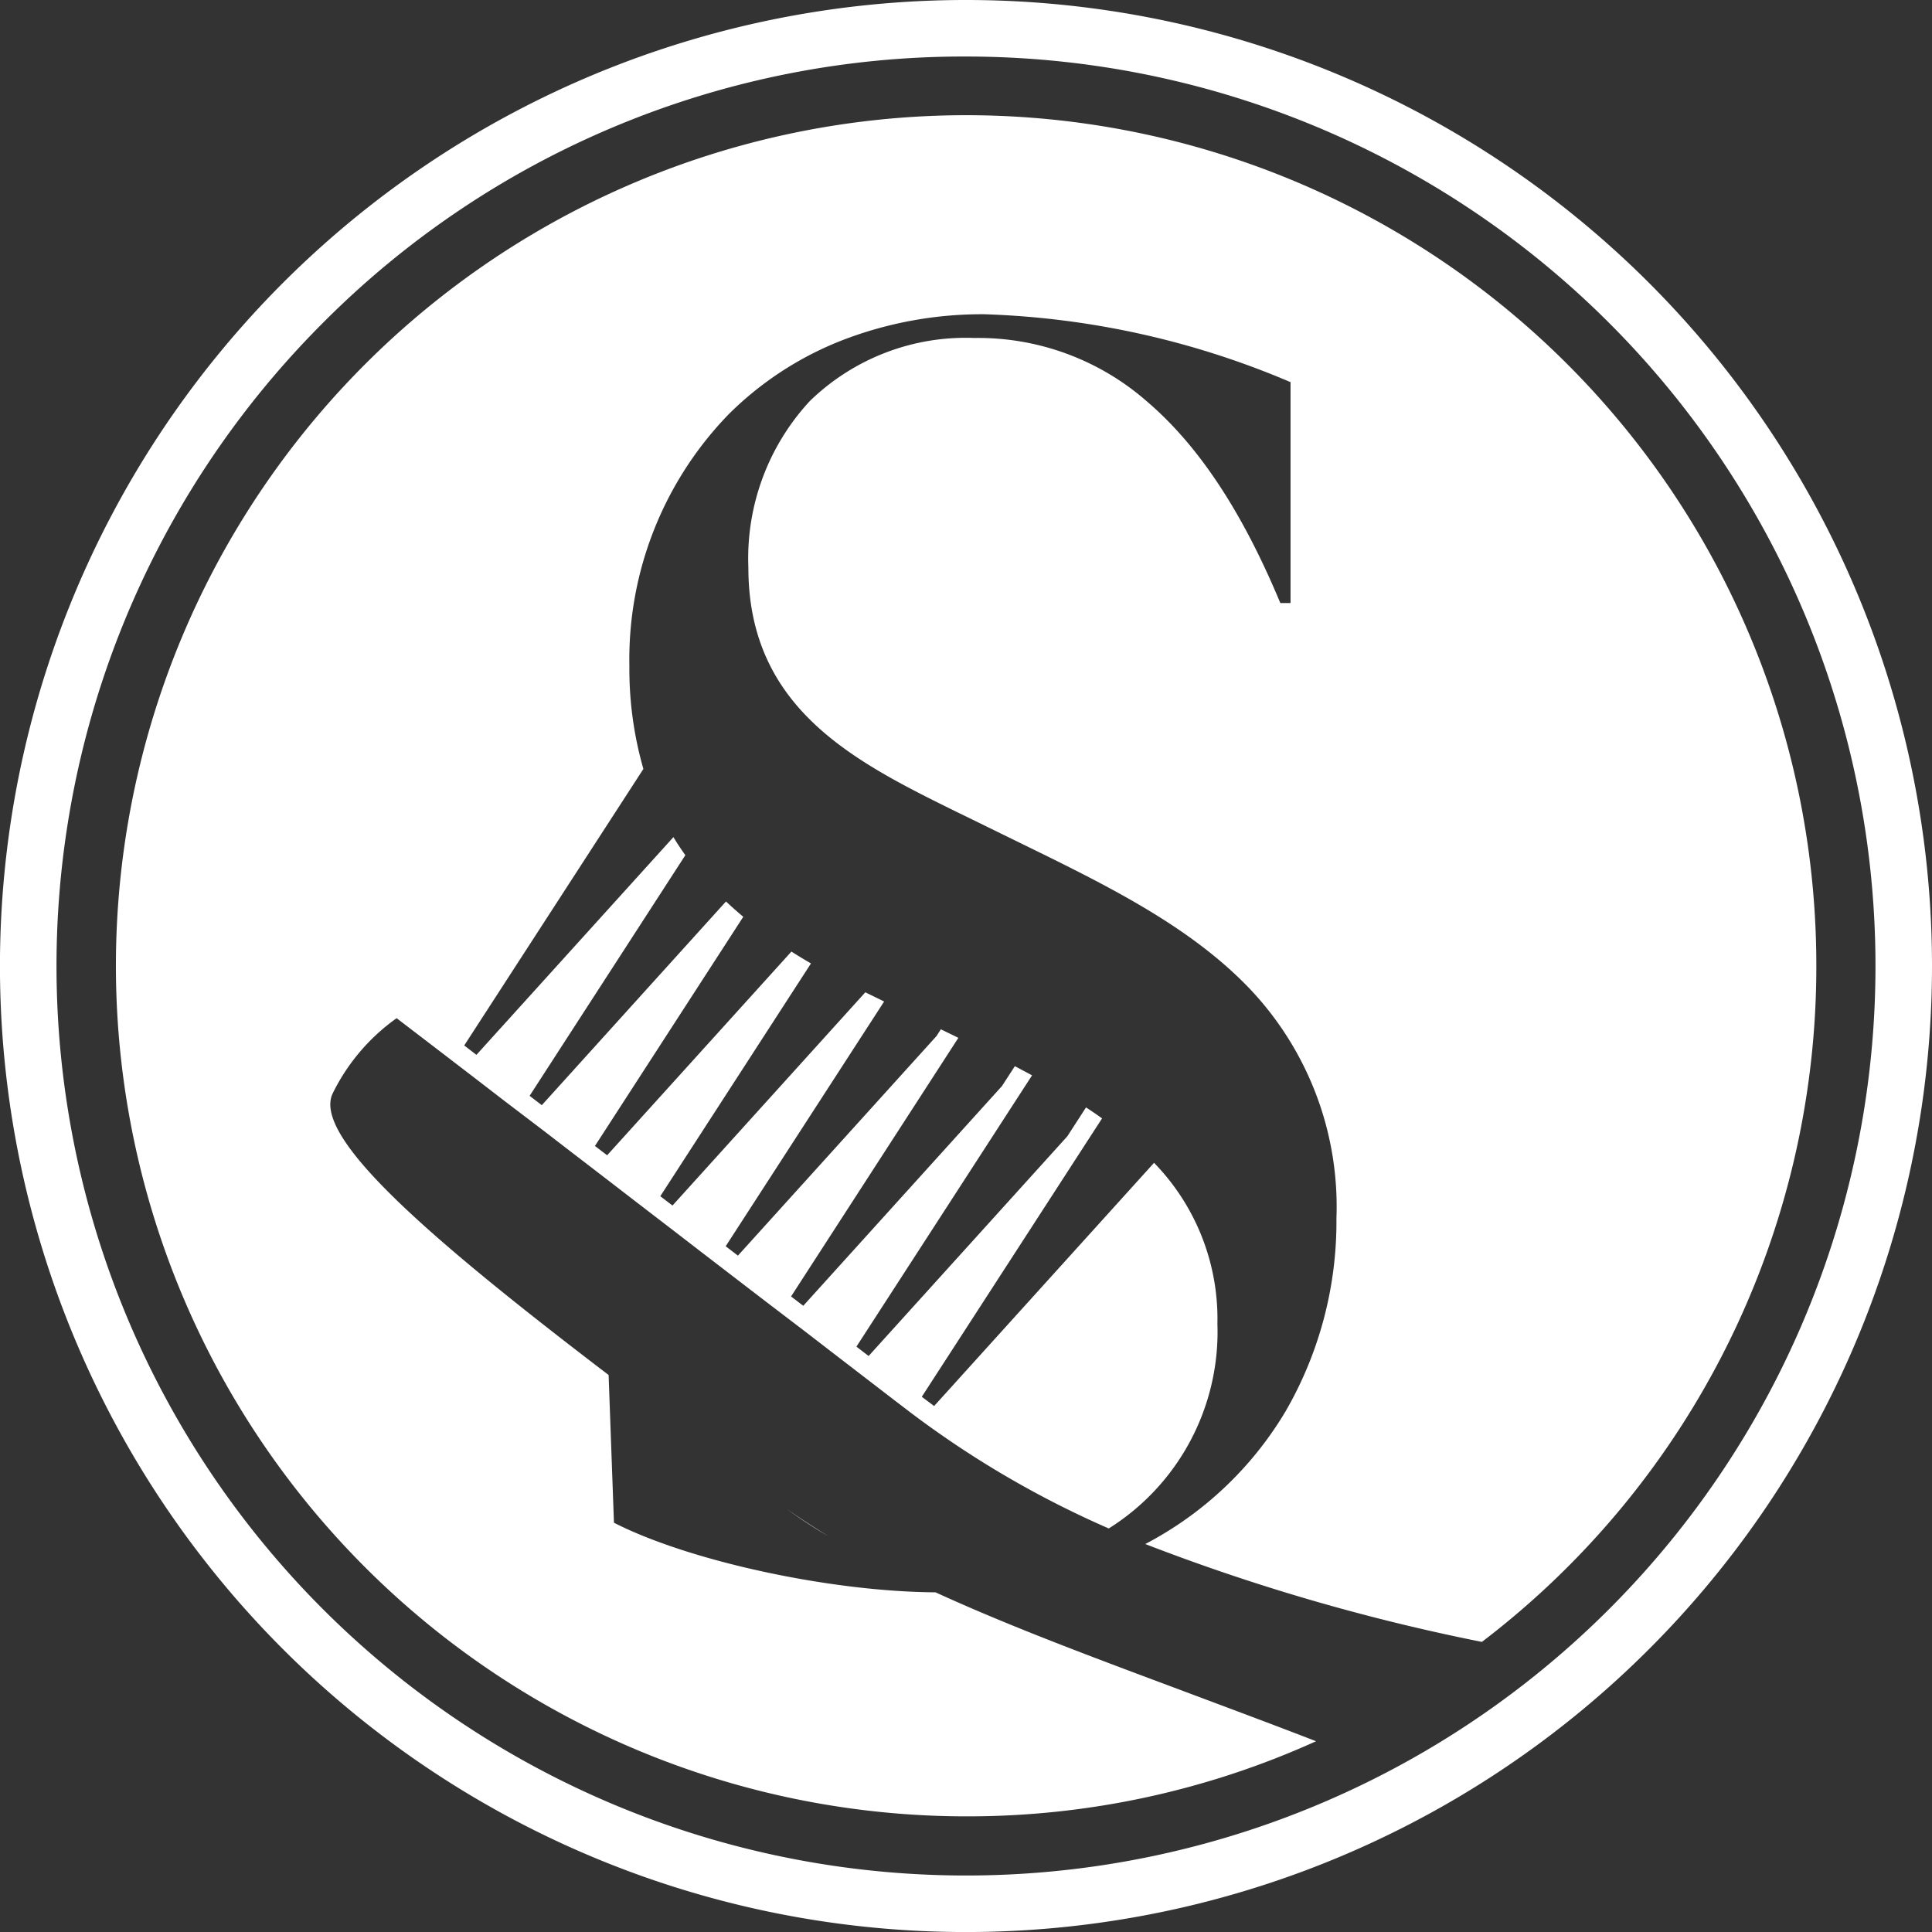 <svg id="Group_253" data-name="Group 253" xmlns="http://www.w3.org/2000/svg" width="91.046" height="91.047" viewBox="0 0 91.046 91.047">
  <rect x="0" y="0" width="91.046" height="91.047" fill="#333333" stroke="none"/>
  <g id="Group_254" data-name="Group 254" transform="translate(0 0)">
    <path id="Subtraction_3" data-name="Subtraction 3" d="M40.073,80.146a40.085,40.085,0,0,1-15.6-77A40.06,40.06,0,0,1,80.144,40.071a40,40,0,0,1-15.76,31.854A96.015,96.015,0,0,1,48.52,67.313a16.706,16.706,0,0,0,6.609-6.248,17.855,17.855,0,0,0,2.4-9.1,14.912,14.912,0,0,0-4.194-10.932c-2.543-2.611-5.908-4.389-9.423-6.128l-4.085-2-.087-.041c-4.879-2.4-9.924-4.887-9.924-11.572a10.909,10.909,0,0,1,2.894-7.84,10.543,10.543,0,0,1,7.759-2.975,12.066,12.066,0,0,1,8.14,3c2.424,2.071,4.477,5.176,6.276,9.491h.481V12.559a39.964,39.964,0,0,0-14.416-3.2,18.257,18.257,0,0,0-6.772,1.25,15.643,15.643,0,0,0-5.294,3.467,16.583,16.583,0,0,0-4.675,11.864,17.061,17.061,0,0,0,.66,4.847L16.426,43.818l.575.442L26.284,34c.168.278.357.564.562.851l-7.339,11.34.575.441,8.68-9.6c.26.244.533.487.814.722l-6.99,10.8.575.439,8.684-9.6c.313.2.614.38.921.56l-7.1,10.969.575.439,9.085-10.047.006,0h0l.882.432L28.747,53.28l.577.442L38.686,43.37l.2-.315.536.261.29.142L31.828,55.646l.575.44,9.362-10.353.61-.939c.3.16.558.295.81.432L34.908,58.011l.575.441L44.846,48.1l.882-1.363c.26.169.507.338.756.517L37.989,60.373c.164.125.334.253.494.37l.07.053.017.013L48.934,49.348a10.542,10.542,0,0,1,2.986,7.585A10.939,10.939,0,0,1,46.8,66.579a45.878,45.878,0,0,1-9.436-5.535l-.6-.458L35.6,59.691l-1.912-1.47-1.167-.9L30.6,55.856l-1.167-.895-1.914-1.47-1.167-.9-1.912-1.468-1.167-.9-1.912-1.468-1.167-.9L18.281,46.4l-1.167-.9L15.2,44.032l-1.96-1.5a9.455,9.455,0,0,0-3.01,3.539c-.989,2.035,4.483,6.779,13,13.276l.252,6.962c3.544,1.81,10.2,3.251,15.155,3.28,3.428,1.573,7.267,3.007,11.713,4.666l.03.012c2.134.8,4.072,1.521,6.189,2.339A39.777,39.777,0,0,1,40.073,80.146ZM33.541,66.915a21.031,21.031,0,0,1-1.921-1.26c.6.425,1.251.849,1.922,1.258Z" transform="translate(5.451 5.45)" fill="#fff" stroke="rgba(0,0,0,0)" stroke-miterlimit="10" stroke-width="1"/>
    <path id="Path_2118" data-name="Path 2118" d="M45.523,2.664A42.86,42.86,0,0,1,75.83,75.83,42.86,42.86,0,0,1,15.216,15.217,42.579,42.579,0,0,1,45.523,2.664m0-2.664A45.524,45.524,0,1,0,91.046,45.523,45.523,45.523,0,0,0,45.523,0" fill="#fff"/>
  </g>
</svg>
